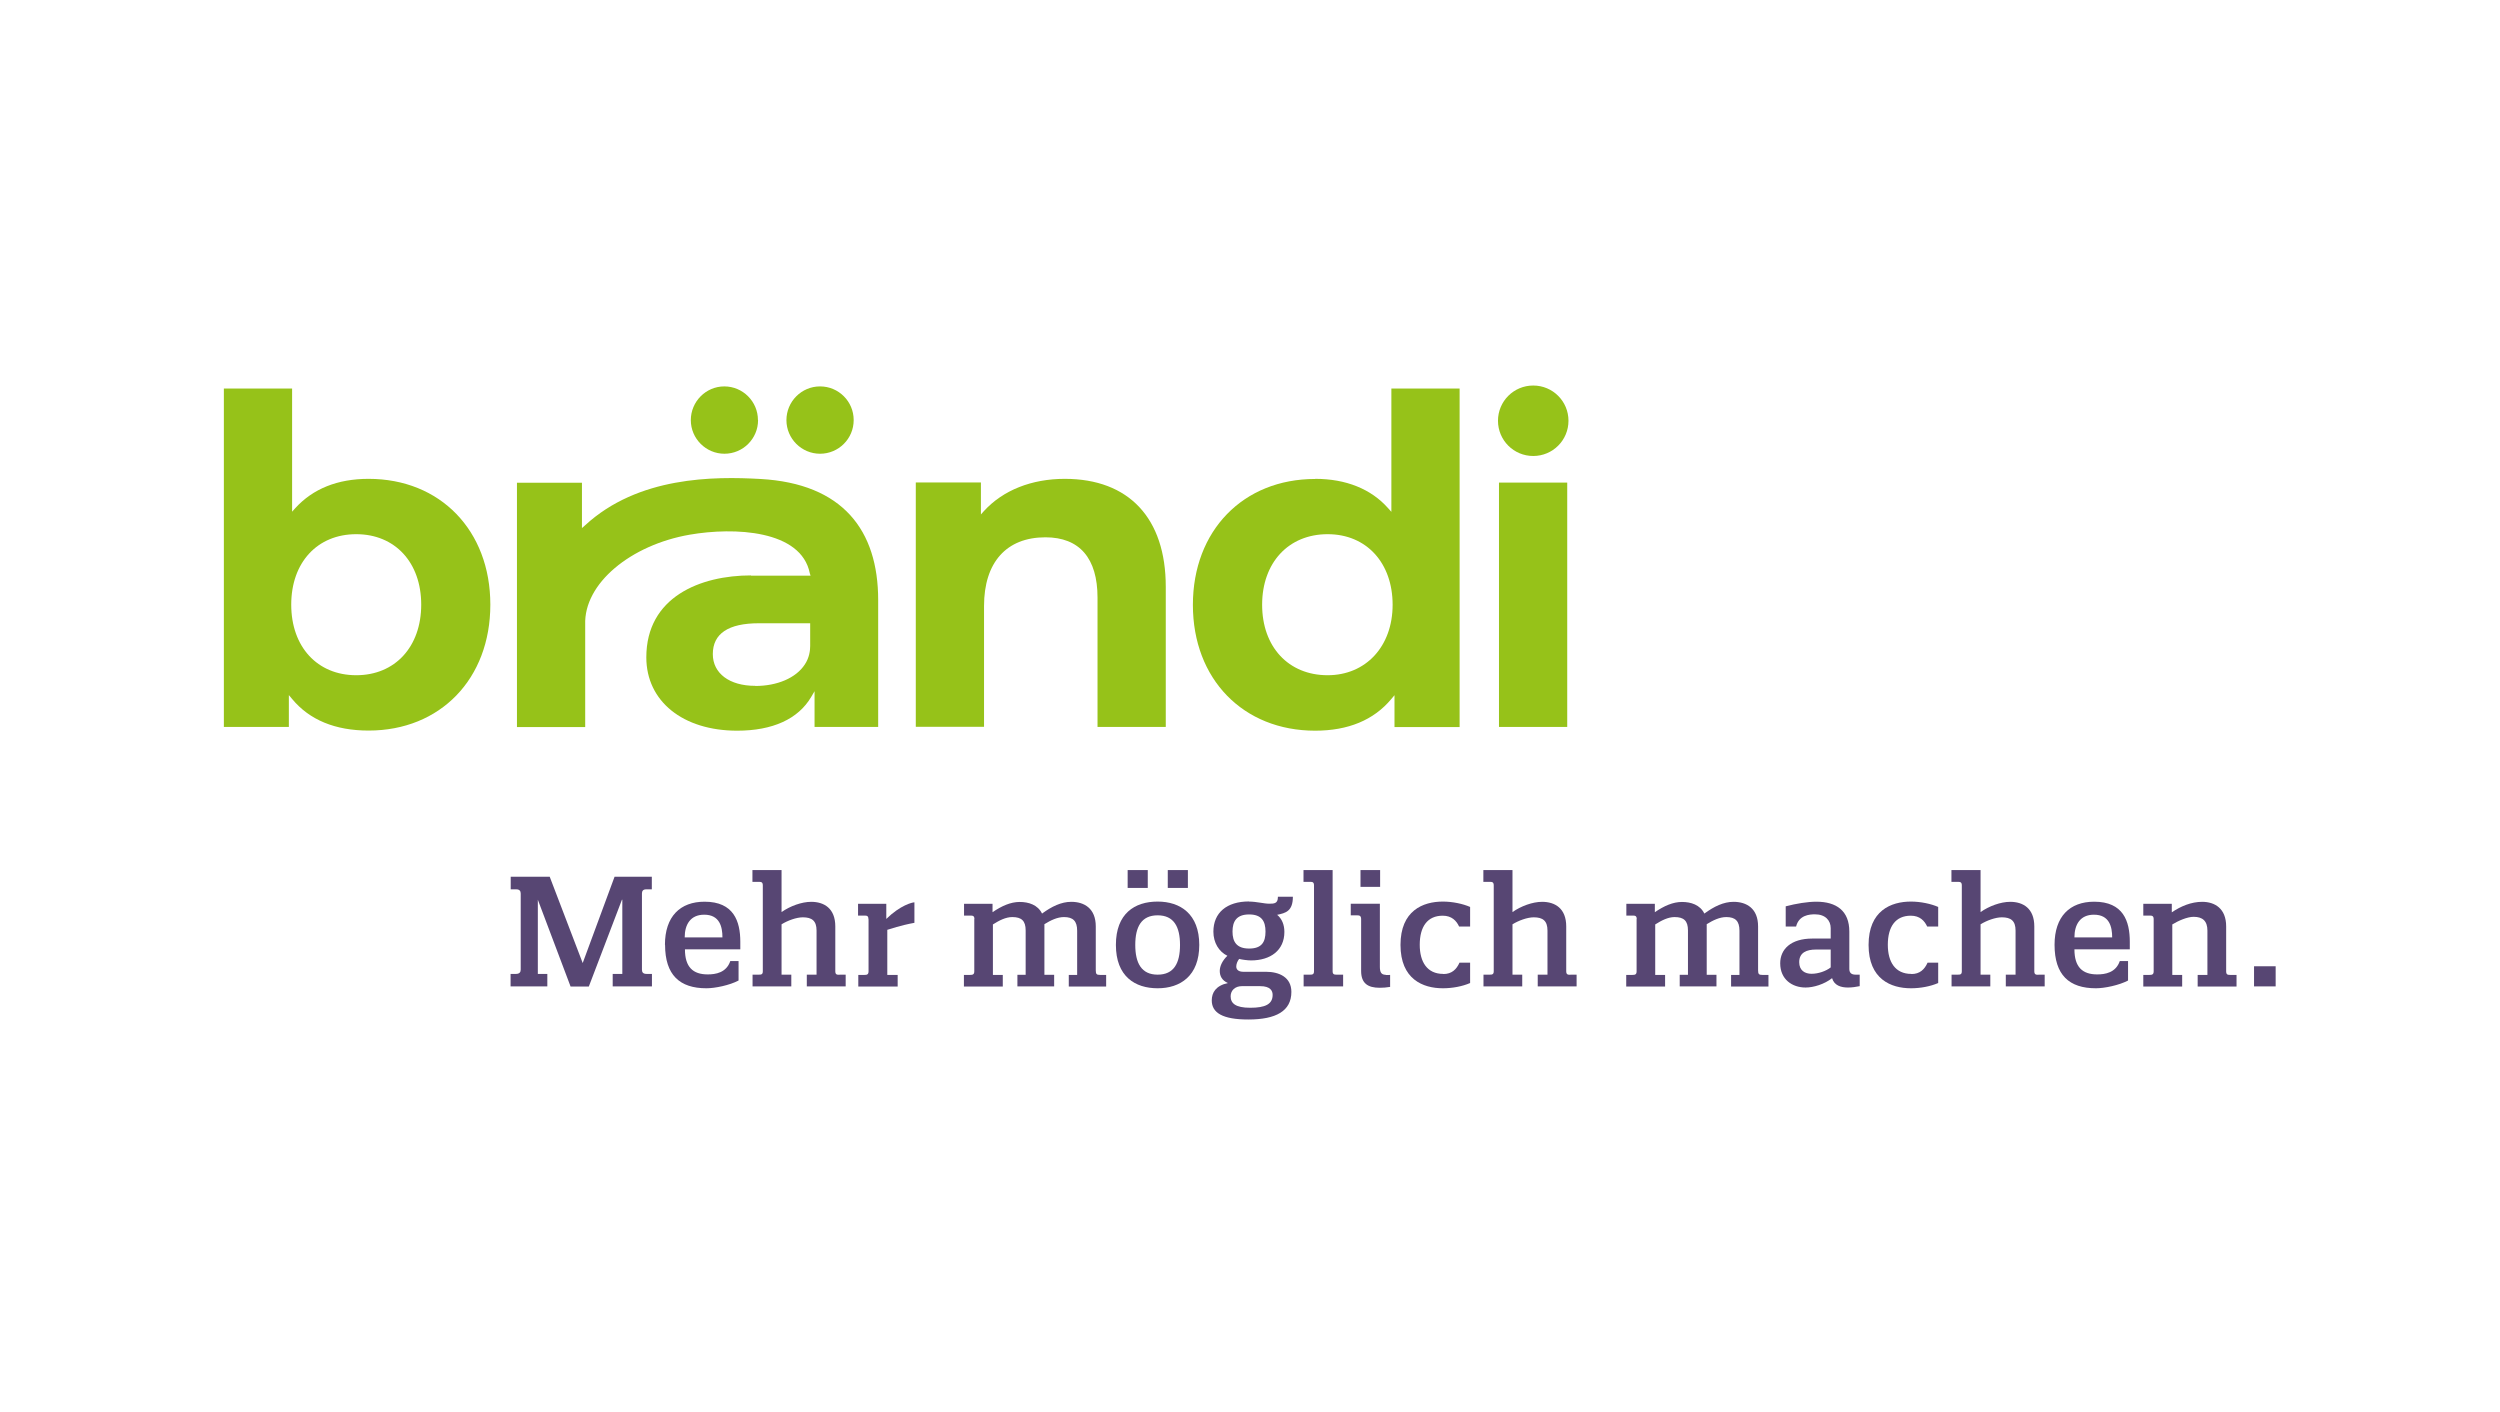 <?xml version="1.0" encoding="UTF-8" standalone="no"?><!DOCTYPE svg PUBLIC "-//W3C//DTD SVG 1.1//EN" "http://www.w3.org/Graphics/SVG/1.1/DTD/svg11.dtd">
<svg width="200px" height="113px" viewBox="0 0 200 113" version="1.1" xmlns="http://www.w3.org/2000/svg" xmlns:xlink="http://www.w3.org/1999/xlink" xml:space="preserve" xmlns:serif="http://www.serif.com/" style="fill-rule:evenodd;clip-rule:evenodd;stroke-linejoin:round;stroke-miterlimit:2;"><g transform="matrix(1,0,0,1,-880,0)"><g id="braendi" transform="matrix(0.505,0,0,0.911,930.874,-329.741)"><rect x="-100.71" y="361.863" width="395.92" height="123.459" style="fill:none;"/><g id="braendi_Logo.svg" transform="matrix(1.98,0,0,1.097,97.251,423.647)"><g transform="matrix(1,0,0,1,-82.085,-25.375)"><clipPath id="_clip1"><rect x="0" y="0" width="164.17" height="50.75"/></clipPath><g clip-path="url(#_clip1)"><path d="M10.59,23.19C7.48,23.19 5.39,20.92 5.39,17.54C5.39,14.16 7.48,11.9 10.59,11.9C13.7,11.9 15.79,14.17 15.79,17.54C15.79,20.91 13.7,23.19 10.59,23.19M5.2,24.78L5.46,25.09C6.85,26.77 8.91,27.62 11.58,27.62C17.32,27.62 21.32,23.48 21.32,17.54C21.32,11.6 17.31,7.47 11.58,7.47C9.1,7.47 7.13,8.26 5.71,9.82L5.46,10.1L5.46,0.24L0,0.24L0,27.33L5.2,27.33L5.2,24.78Z" style="fill:#96c219;fill-rule:nonzero;"/>
    <path d="M42.51,24.04C40.45,24.04 39.12,23.04 39.12,21.5C39.12,19.86 40.36,19.03 42.81,19.03L46.91,19.03L46.91,20.85C46.91,21.21 46.84,21.79 46.48,22.33C45.77,23.42 44.26,24.05 42.52,24.05M42.18,15.2C38.13,15.2 33.8,16.92 33.8,21.76C33.8,25.27 36.72,27.63 41.07,27.63C43.9,27.63 45.95,26.7 46.99,24.93L47.26,24.47L47.26,27.33L52.35,27.33L52.35,17.17C52.35,11.59 49.52,7.85 42.93,7.48C39.22,7.27 33.15,7.26 28.89,11.2L28.65,11.41L28.65,7.78L23.45,7.78L23.45,27.34L28.91,27.34L28.91,19.15C28.79,15.84 32.56,12.76 37.27,11.94C40.84,11.32 46.19,11.56 46.88,15.03L46.94,15.22L42.16,15.22L42.18,15.2Z" style="fill:#96c219;fill-rule:nonzero;"/>
    <path d="M69.9,27.33L75.36,27.33L75.36,16.11C75.36,10.62 72.41,7.47 67.28,7.47C64.63,7.47 62.34,8.38 60.82,10.04L60.57,10.32L60.57,7.76L55.36,7.76L55.36,27.32L60.82,27.32L60.82,17.65C60.82,14.16 62.61,12.15 65.73,12.15C68.46,12.15 69.9,13.82 69.9,16.98L69.9,27.33Z" style="fill:#96c219;fill-rule:nonzero;"/>
    <path d="M88.31,23.19C85.18,23.19 83.07,20.92 83.07,17.55C83.07,14.18 85.18,11.9 88.31,11.9C91.44,11.9 93.51,14.22 93.51,17.55C93.51,20.88 91.37,23.19 88.31,23.19M87.31,7.48C81.55,7.48 77.53,11.62 77.53,17.56C77.53,23.5 81.55,27.63 87.31,27.63C89.95,27.63 92,26.78 93.4,25.1L93.66,24.79L93.66,27.34L98.87,27.34L98.87,0.24L93.41,0.24L93.41,10.11L93.15,9.82C91.79,8.28 89.77,7.47 87.32,7.47" style="fill:#96c219;fill-rule:nonzero;"/>
    <rect x="102.02" y="7.77" width="5.46" height="19.56" style="fill:#96c219;"/>
    <path d="M42.74,2.77C42.74,4.26 41.53,5.46 40.05,5.46C38.57,5.46 37.36,4.25 37.36,2.77C37.36,1.29 38.56,0.07 40.04,0.07C41.52,0.07 42.73,1.28 42.73,2.76" style="fill:#96c219;fill-rule:nonzero;"/>
    <path d="M50.39,2.77C50.39,4.26 49.18,5.46 47.7,5.46C46.22,5.46 45.01,4.25 45.01,2.77C45.01,1.29 46.21,0.07 47.7,0.07C49.19,0.07 50.39,1.28 50.39,2.76" style="fill:#96c219;fill-rule:nonzero;"/>
    <path d="M107.58,2.82C107.58,4.38 106.32,5.64 104.76,5.64C103.2,5.64 101.94,4.38 101.94,2.82C101.94,1.26 103.2,0 104.76,0C106.32,0 107.58,1.26 107.58,2.82" style="fill:#96c219;fill-rule:nonzero;"/>
    <rect x="162.43" y="46.49" width="1.73" height="1.61" style="fill:#574673;"/>
    <path d="M31.85,41.16L29.2,48.11L27.74,48.11L25.12,41.16L25.12,47.1L25.88,47.1L25.88,48.1L22.94,48.1L22.94,47.1L23.37,47.1C23.66,47.1 23.75,46.95 23.75,46.76L23.75,40.67C23.75,40.48 23.67,40.33 23.4,40.33L22.95,40.33L22.95,39.32L26.07,39.32L28.71,46.23L31.26,39.32L34.24,39.32L34.24,40.33L33.79,40.33C33.52,40.33 33.45,40.48 33.45,40.67L33.45,46.76C33.45,46.95 33.52,47.1 33.82,47.1L34.25,47.1L34.25,48.1L31.11,48.1L31.11,47.1L31.88,47.1L31.88,41.16L31.85,41.16Z" style="fill:#574673;fill-rule:nonzero;"/>
    <path d="M39.89,44.18C39.89,43.33 39.67,42.36 38.43,42.36C37.33,42.36 36.87,43.15 36.87,44.18L39.9,44.18L39.89,44.18ZM35.29,44.77C35.29,42.5 36.51,41.32 38.46,41.32C40.79,41.32 41.32,42.88 41.32,44.53L41.32,45.13L36.89,45.13C36.89,46.55 37.53,47.14 38.71,47.14C39.34,47.14 40.2,47.01 40.52,46.07L41.18,46.07L41.18,47.63C40.46,48.01 39.3,48.25 38.61,48.25C36.47,48.25 35.3,47.19 35.3,44.77" style="fill:#574673;fill-rule:nonzero;"/>
    <path d="M49.24,47.16L49.75,47.16L49.75,48.1L46.64,48.1L46.64,47.16L47.42,47.16L47.42,43.63C47.42,42.85 47.05,42.57 46.32,42.57C45.81,42.57 45.1,42.83 44.62,43.13L44.62,47.16L45.4,47.16L45.4,48.1L42.3,48.1L42.3,47.16L42.79,47.16C42.99,47.16 43.12,47.15 43.12,46.89L43.12,40.02C43.12,39.75 43,39.73 42.79,39.73L42.29,39.73L42.29,38.79L44.62,38.79L44.62,42.15C45.3,41.67 46.23,41.33 46.99,41.33C48.02,41.33 48.92,41.85 48.92,43.3L48.92,46.88C48.92,47.15 49.04,47.17 49.24,47.17" style="fill:#574673;fill-rule:nonzero;"/>
    <path d="M51.57,42.72C51.57,42.45 51.45,42.43 51.24,42.43L50.74,42.43L50.74,41.49L53,41.49L53,42.7C54.12,41.6 55.08,41.37 55.25,41.37L55.25,43.01C54.1,43.22 53.32,43.51 53.08,43.57L53.08,47.18L53.91,47.18L53.91,48.11L50.76,48.11L50.76,47.18L51.26,47.18C51.45,47.18 51.58,47.15 51.58,46.89L51.58,42.73L51.57,42.72Z" style="fill:#574673;fill-rule:nonzero;"/>
    <path d="M60.05,42.71C60.05,42.45 59.92,42.43 59.72,42.43L59.22,42.43L59.22,41.49L61.5,41.49L61.5,42.16C62.23,41.66 62.95,41.34 63.67,41.34C64.39,41.34 65.12,41.57 65.46,42.27C66.24,41.7 67,41.33 67.8,41.33C68.83,41.33 69.76,41.85 69.76,43.3L69.76,46.81C69.76,47.12 69.83,47.18 70.1,47.18L70.59,47.18L70.59,48.11L67.6,48.11L67.6,47.18L68.27,47.18L68.27,43.64C68.27,42.87 67.94,42.55 67.22,42.55C66.68,42.55 66.15,42.81 65.65,43.12L65.65,47.17L66.43,47.17L66.43,48.1L63.49,48.1L63.49,47.17L64.15,47.17L64.15,43.62C64.15,42.85 63.82,42.55 63.08,42.55C62.56,42.55 62.03,42.82 61.53,43.14L61.53,47.18L62.32,47.18L62.32,48.11L59.21,48.11L59.21,47.18L59.71,47.18C59.9,47.18 60.04,47.15 60.04,46.9L60.04,42.71L60.05,42.71Z" style="fill:#574673;fill-rule:nonzero;"/>
    <path d="M75.52,38.79L77.13,38.79L77.13,40.22L75.52,40.22L75.52,38.79ZM74.71,47.16C76.02,47.16 76.5,46.23 76.5,44.78C76.5,43.33 76.01,42.41 74.71,42.41C73.41,42.41 72.92,43.33 72.92,44.78C72.92,46.23 73.41,47.16 74.71,47.16M72.31,38.79L73.92,38.79L73.92,40.22L72.31,40.22L72.31,38.79ZM74.71,41.31C76.52,41.31 78.04,42.3 78.04,44.78C78.04,47.26 76.52,48.25 74.71,48.25C72.9,48.25 71.37,47.3 71.37,44.78C71.37,42.26 72.88,41.31 74.71,41.31" style="fill:#574673;fill-rule:nonzero;"/>
    <path d="M82.03,42.34C81.03,42.34 80.7,42.89 80.7,43.71C80.7,44.53 81.03,45.07 82.03,45.07C83.03,45.07 83.34,44.56 83.34,43.71C83.34,42.86 83.01,42.34 82.03,42.34M81.45,48.08C80.91,48.08 80.55,48.42 80.55,48.89C80.55,49.45 80.93,49.81 82.12,49.81C83.31,49.81 83.91,49.53 83.91,48.78C83.91,48.47 83.75,48.08 82.91,48.08L81.44,48.08L81.45,48.08ZM82.02,41.31C82.62,41.31 83.22,41.48 83.64,41.48C84.02,41.48 84.33,41.47 84.33,40.96L84.33,40.92L85.53,40.92C85.53,42.1 84.93,42.23 84.27,42.37C84.65,42.68 84.85,43.16 84.85,43.74C84.85,45.22 83.73,46.02 82.18,46.02C81.91,46.02 81.47,45.96 81.23,45.9C81.08,46.09 81,46.32 81,46.51C81,46.74 81.16,46.93 81.57,46.93L83.38,46.93C84.44,46.93 85.41,47.37 85.41,48.54C85.41,50.08 84.17,50.75 81.96,50.75C79.9,50.75 79.04,50.21 79.04,49.22C79.04,48.59 79.37,48.04 80.33,47.83C79.85,47.62 79.68,47.26 79.68,46.86C79.68,46.46 79.91,46.01 80.29,45.65C79.61,45.32 79.17,44.6 79.17,43.72C79.17,42.2 80.24,41.3 82.02,41.3" style="fill:#574673;fill-rule:nonzero;"/>
    <path d="M86.89,39.73L86.38,39.73L86.38,38.79L88.71,38.79L88.71,46.89C88.71,47.13 88.83,47.16 89.02,47.16L89.55,47.16L89.55,48.1L86.39,48.1L86.39,47.16L86.9,47.16C87.08,47.16 87.22,47.15 87.22,46.89L87.22,40.02C87.22,39.75 87.1,39.73 86.9,39.73" style="fill:#574673;fill-rule:nonzero;"/>
    <path d="M90.94,38.79L92.51,38.79L92.51,40.13L90.94,40.13L90.94,38.79ZM92.96,47.19C93.11,47.19 93.26,47.19 93.31,47.18L93.31,48.14C93.02,48.19 92.74,48.21 92.48,48.21C91.53,48.21 90.99,47.86 90.99,46.86L90.99,42.72C90.99,42.45 90.87,42.41 90.66,42.41L90.16,42.41L90.16,41.48L92.49,41.48L92.49,46.54C92.49,46.94 92.59,47.17 92.95,47.17" style="fill:#574673;fill-rule:nonzero;"/>
    <path d="M97.57,47.11C98.24,47.11 98.62,46.74 98.86,46.2L99.71,46.2L99.71,47.83C99.09,48.1 98.29,48.25 97.53,48.25C95.93,48.25 94.14,47.52 94.14,44.78C94.14,42.04 95.93,41.31 97.53,41.31C98.31,41.31 99.14,41.49 99.71,41.74L99.71,43.31L98.83,43.31C98.62,42.85 98.24,42.44 97.52,42.44C96.3,42.44 95.68,43.31 95.68,44.77C95.68,46.14 96.27,47.1 97.56,47.1" style="fill:#574673;fill-rule:nonzero;"/>
    <path d="M107.72,47.16L108.23,47.16L108.23,48.1L105.12,48.1L105.12,47.16L105.9,47.16L105.9,43.63C105.9,42.85 105.53,42.57 104.8,42.57C104.29,42.57 103.58,42.83 103.1,43.13L103.1,47.16L103.88,47.16L103.88,48.1L100.78,48.1L100.78,47.16L101.27,47.16C101.46,47.16 101.6,47.15 101.6,46.89L101.6,40.02C101.6,39.75 101.48,39.73 101.27,39.73L100.77,39.73L100.77,38.79L103.1,38.79L103.1,42.15C103.78,41.67 104.71,41.33 105.47,41.33C106.5,41.33 107.4,41.85 107.4,43.3L107.4,46.88C107.4,47.15 107.52,47.17 107.72,47.17" style="fill:#574673;fill-rule:nonzero;"/>
    <path d="M113.04,42.71C113.04,42.45 112.91,42.43 112.71,42.43L112.21,42.43L112.21,41.49L114.49,41.49L114.49,42.16C115.22,41.66 115.94,41.34 116.66,41.34C117.38,41.34 118.11,41.57 118.45,42.27C119.23,41.7 119.99,41.33 120.79,41.33C121.82,41.33 122.75,41.85 122.75,43.3L122.75,46.81C122.75,47.12 122.82,47.18 123.09,47.18L123.58,47.18L123.58,48.11L120.59,48.11L120.59,47.18L121.26,47.18L121.26,43.64C121.26,42.87 120.93,42.55 120.21,42.55C119.67,42.55 119.14,42.81 118.64,43.12L118.64,47.17L119.42,47.17L119.42,48.1L116.48,48.1L116.48,47.17L117.14,47.17L117.14,43.62C117.14,42.85 116.81,42.55 116.07,42.55C115.55,42.55 115.02,42.82 114.52,43.14L114.52,47.18L115.31,47.18L115.31,48.11L112.2,48.11L112.2,47.18L112.7,47.18C112.9,47.18 113.03,47.15 113.03,46.9L113.03,42.71L113.04,42.71Z" style="fill:#574673;fill-rule:nonzero;"/>
    <path d="M128.56,45.15L127.37,45.15C126.65,45.15 126.04,45.38 126.04,46.16C126.04,46.83 126.5,47.09 127.03,47.09C127.56,47.09 128.18,46.88 128.56,46.58L128.56,45.15ZM128.56,44.27L128.56,43.44C128.56,42.82 128.13,42.33 127.3,42.33C126.86,42.33 126.02,42.39 125.79,43.31L124.96,43.31L124.96,41.69C125.79,41.47 126.72,41.32 127.41,41.32C129.02,41.32 130.05,42.05 130.05,43.71L130.05,46.7C130.05,46.98 130.18,47.16 130.55,47.16L130.88,47.16L130.88,48.08C130.59,48.14 130.26,48.19 129.94,48.19C129.37,48.19 128.84,48.02 128.67,47.44C128.05,47.93 127.18,48.19 126.55,48.19C125.49,48.19 124.52,47.55 124.52,46.25C124.52,45.14 125.35,44.27 127.1,44.27L128.57,44.27L128.56,44.27Z" style="fill:#574673;fill-rule:nonzero;"/>
    <path d="M135.02,47.11C135.69,47.11 136.07,46.74 136.31,46.2L137.16,46.2L137.16,47.83C136.54,48.1 135.74,48.25 134.98,48.25C133.38,48.25 131.59,47.52 131.59,44.78C131.59,42.04 133.38,41.31 134.98,41.31C135.76,41.31 136.59,41.49 137.16,41.74L137.16,43.31L136.28,43.31C136.07,42.85 135.69,42.44 134.97,42.44C133.75,42.44 133.13,43.31 133.13,44.77C133.13,46.14 133.72,47.1 135.01,47.1" style="fill:#574673;fill-rule:nonzero;"/>
    <path d="M145.17,47.16L145.68,47.16L145.68,48.1L142.57,48.1L142.57,47.16L143.35,47.16L143.35,43.63C143.35,42.85 142.98,42.57 142.25,42.57C141.74,42.57 141.03,42.83 140.55,43.13L140.55,47.16L141.33,47.16L141.33,48.1L138.23,48.1L138.23,47.16L138.72,47.16C138.92,47.16 139.05,47.15 139.05,46.89L139.05,40.02C139.05,39.75 138.93,39.73 138.72,39.73L138.22,39.73L138.22,38.79L140.55,38.79L140.55,42.15C141.23,41.67 142.16,41.33 142.92,41.33C143.95,41.33 144.85,41.85 144.85,43.3L144.85,46.88C144.85,47.15 144.97,47.17 145.17,47.17" style="fill:#574673;fill-rule:nonzero;"/>
    <path d="M151.08,44.18C151.08,43.33 150.86,42.36 149.62,42.36C148.52,42.36 148.06,43.15 148.06,44.18L151.09,44.18L151.08,44.18ZM146.47,44.77C146.47,42.5 147.69,41.32 149.64,41.32C151.97,41.32 152.49,42.88 152.49,44.53L152.49,45.13L148.06,45.13C148.06,46.55 148.7,47.14 149.88,47.14C150.51,47.14 151.37,47.01 151.69,46.07L152.35,46.07L152.35,47.63C151.63,48.01 150.47,48.25 149.78,48.25C147.64,48.25 146.47,47.19 146.47,44.77" style="fill:#574673;fill-rule:nonzero;"/>
    <path d="M154.4,42.72C154.4,42.45 154.27,42.43 154.07,42.43L153.57,42.43L153.57,41.49L155.85,41.49L155.85,42.17C156.57,41.68 157.41,41.33 158.28,41.33C159.29,41.33 160.2,41.86 160.2,43.3L160.2,46.89C160.2,47.16 160.32,47.18 160.52,47.18L161.03,47.18L161.03,48.11L157.92,48.11L157.92,47.18L158.7,47.18L158.7,43.63C158.7,42.86 158.31,42.53 157.6,42.53C157.09,42.53 156.38,42.84 155.89,43.14L155.89,47.18L156.68,47.18L156.68,48.11L153.57,48.11L153.57,47.18L154.07,47.18C154.27,47.18 154.4,47.15 154.4,46.89L154.4,42.72Z" style="fill:#574673;fill-rule:nonzero;"/></g></g></g></g></g></svg>